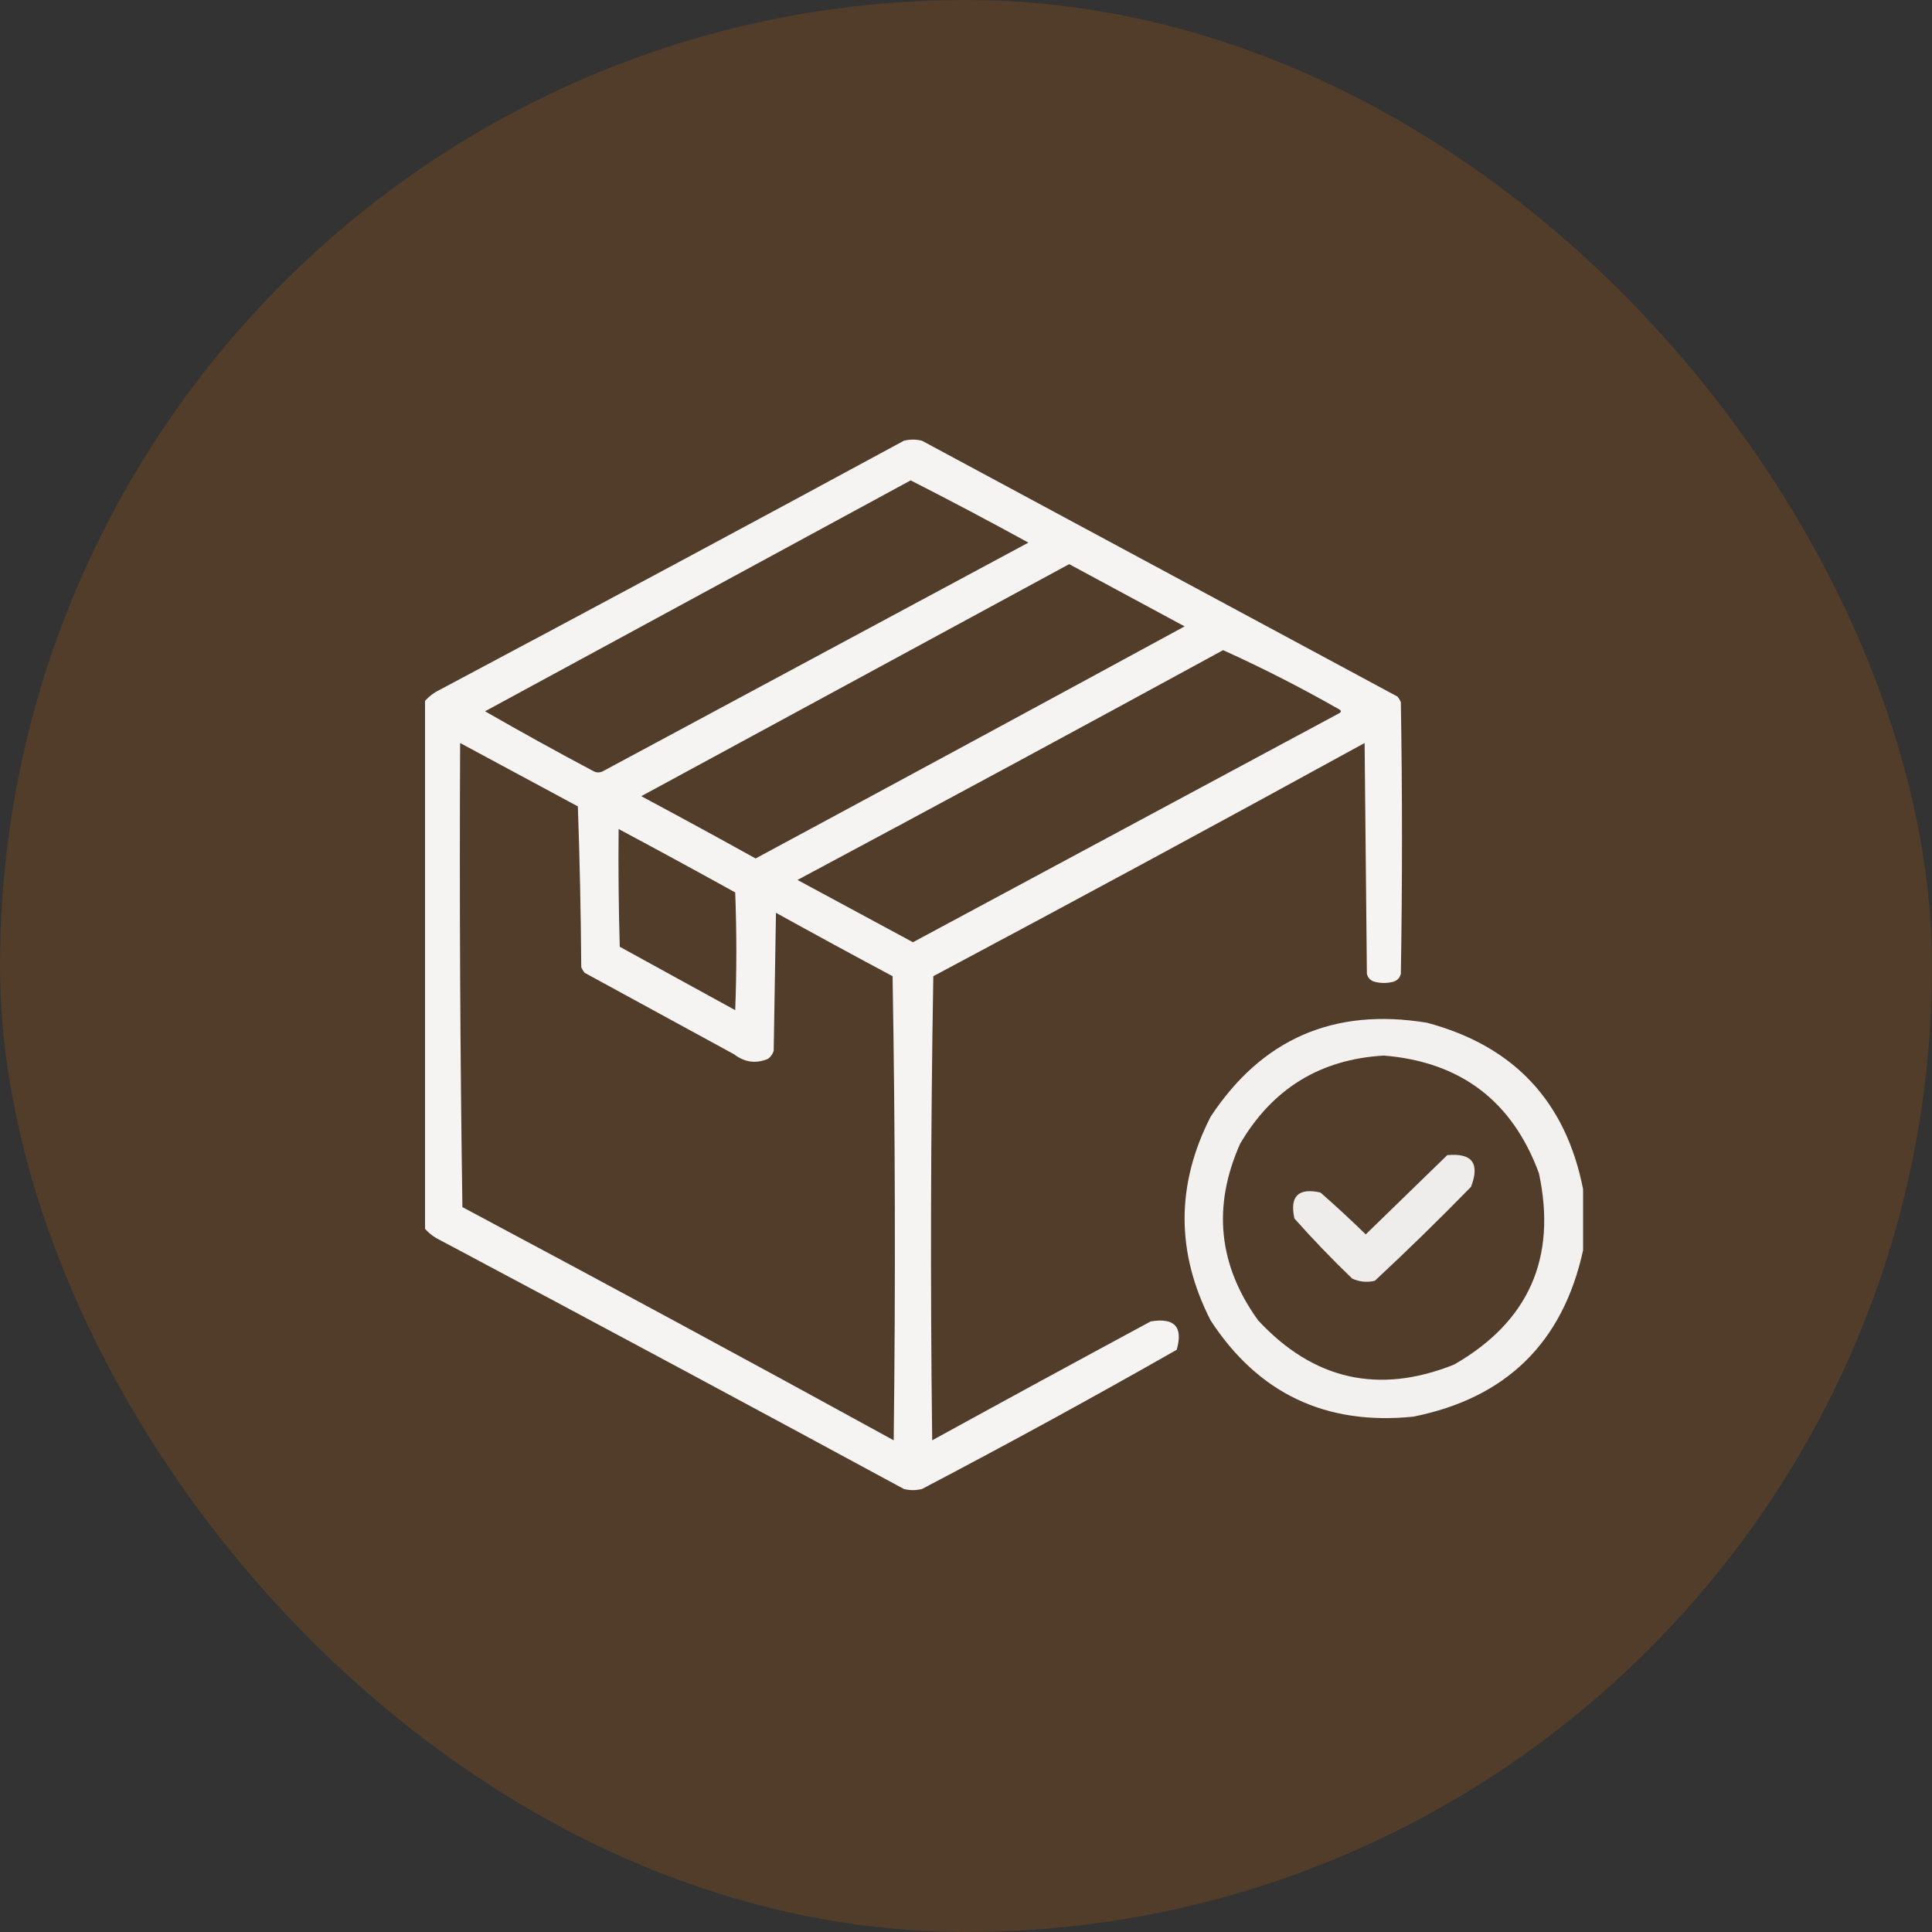 <svg width="50" height="50" viewBox="0 0 50 50" fill="none" xmlns="http://www.w3.org/2000/svg">
<rect x="0" y="0" width="50" height="50" fill="#333333" stroke="none"/>
<rect width="50" height="50" rx="25" fill="#CB6402" fill-opacity="0.2"/>
<g clip-path="url(#clip0_2420_374175)">
<path opacity="0.945" fill-rule="evenodd" clip-rule="evenodd" d="M10.971 31.768C10.971 27.236 10.971 22.705 10.971 18.174C11.08 18.04 11.216 17.933 11.381 17.852C15.394 15.718 19.398 13.57 23.393 11.406C23.549 11.367 23.705 11.367 23.861 11.406C27.963 13.613 32.065 15.82 36.166 18.027C36.203 18.071 36.232 18.12 36.254 18.174C36.293 20.518 36.293 22.861 36.254 25.205C36.225 25.312 36.156 25.381 36.049 25.41C35.893 25.449 35.736 25.449 35.58 25.41C35.473 25.381 35.404 25.312 35.375 25.205C35.355 23.213 35.336 21.221 35.316 19.229C31.61 21.263 27.889 23.274 24.154 25.264C24.086 29.267 24.076 33.271 24.125 37.275C26.005 36.243 27.89 35.217 29.779 34.199C30.398 34.095 30.623 34.339 30.453 34.932C28.279 36.17 26.082 37.371 23.861 38.535C23.705 38.574 23.549 38.574 23.393 38.535C19.398 36.372 15.394 34.223 11.381 32.09C11.216 32.009 11.08 31.901 10.971 31.768ZM23.568 12.432C24.59 12.952 25.606 13.489 26.615 14.043C22.943 16.016 19.271 17.988 15.6 19.961C15.521 20 15.443 20 15.365 19.961C14.418 19.458 13.481 18.941 12.553 18.408C16.228 16.414 19.9 14.422 23.568 12.432ZM27.67 14.6C28.664 15.136 29.66 15.673 30.658 16.211C26.962 18.22 23.261 20.222 19.555 22.217C18.573 21.672 17.587 21.135 16.596 20.605C20.291 18.602 23.982 16.6 27.67 14.6ZM31.654 16.826C32.669 17.285 33.666 17.793 34.643 18.35C34.721 18.389 34.721 18.428 34.643 18.467C30.971 20.439 27.299 22.412 23.627 24.385C22.631 23.848 21.635 23.311 20.639 22.773C24.323 20.804 27.995 18.822 31.654 16.826ZM11.908 19.229C12.922 19.775 13.938 20.322 14.955 20.869C15.004 22.256 15.033 23.642 15.043 25.029C15.065 25.083 15.094 25.132 15.131 25.176C16.42 25.879 17.709 26.582 18.998 27.285C19.272 27.494 19.564 27.534 19.877 27.402C19.947 27.349 19.996 27.281 20.023 27.197C20.043 26.006 20.062 24.814 20.082 23.623C21.083 24.177 22.089 24.724 23.1 25.264C23.168 29.267 23.178 33.271 23.129 37.275C19.422 35.241 15.701 33.23 11.967 31.24C11.908 27.236 11.889 23.233 11.908 19.229ZM16.01 21.455C17.019 21.994 18.025 22.541 19.027 23.096C19.066 24.111 19.066 25.127 19.027 26.143C18.031 25.596 17.035 25.049 16.039 24.502C16.01 23.486 16 22.471 16.01 21.455Z" fill="white"/>
<path opacity="0.929" fill-rule="evenodd" clip-rule="evenodd" d="M40.97 30.775C40.97 31.302 40.97 31.83 40.97 32.357C40.447 34.745 38.982 36.181 36.576 36.663C34.312 36.894 32.564 36.064 31.331 34.173C30.433 32.416 30.433 30.658 31.331 28.9C32.66 26.884 34.525 26.073 36.927 26.468C39.176 27.066 40.523 28.502 40.97 30.775ZM35.814 27.318C37.803 27.481 39.141 28.497 39.828 30.365C40.295 32.557 39.563 34.207 37.63 35.316C35.684 36.094 33.995 35.714 32.562 34.173C31.53 32.746 31.374 31.223 32.093 29.603C32.928 28.175 34.168 27.413 35.814 27.318Z" fill="white"/>
<path opacity="0.905" fill-rule="evenodd" clip-rule="evenodd" d="M37.455 29.895C38.099 29.834 38.303 30.107 38.07 30.715C37.258 31.547 36.428 32.358 35.58 33.147C35.377 33.195 35.181 33.175 34.994 33.089C34.474 32.589 33.976 32.071 33.5 31.536C33.373 30.96 33.597 30.735 34.173 30.862C34.573 31.212 34.964 31.574 35.345 31.946C36.051 31.259 36.754 30.576 37.455 29.895Z" fill="white"/>
</g>
<defs>
<clipPath id="clip0_2420_374175">
<rect width="30" height="30" fill="white" transform="translate(11 10)"/>
</clipPath>
</defs>
</svg>
